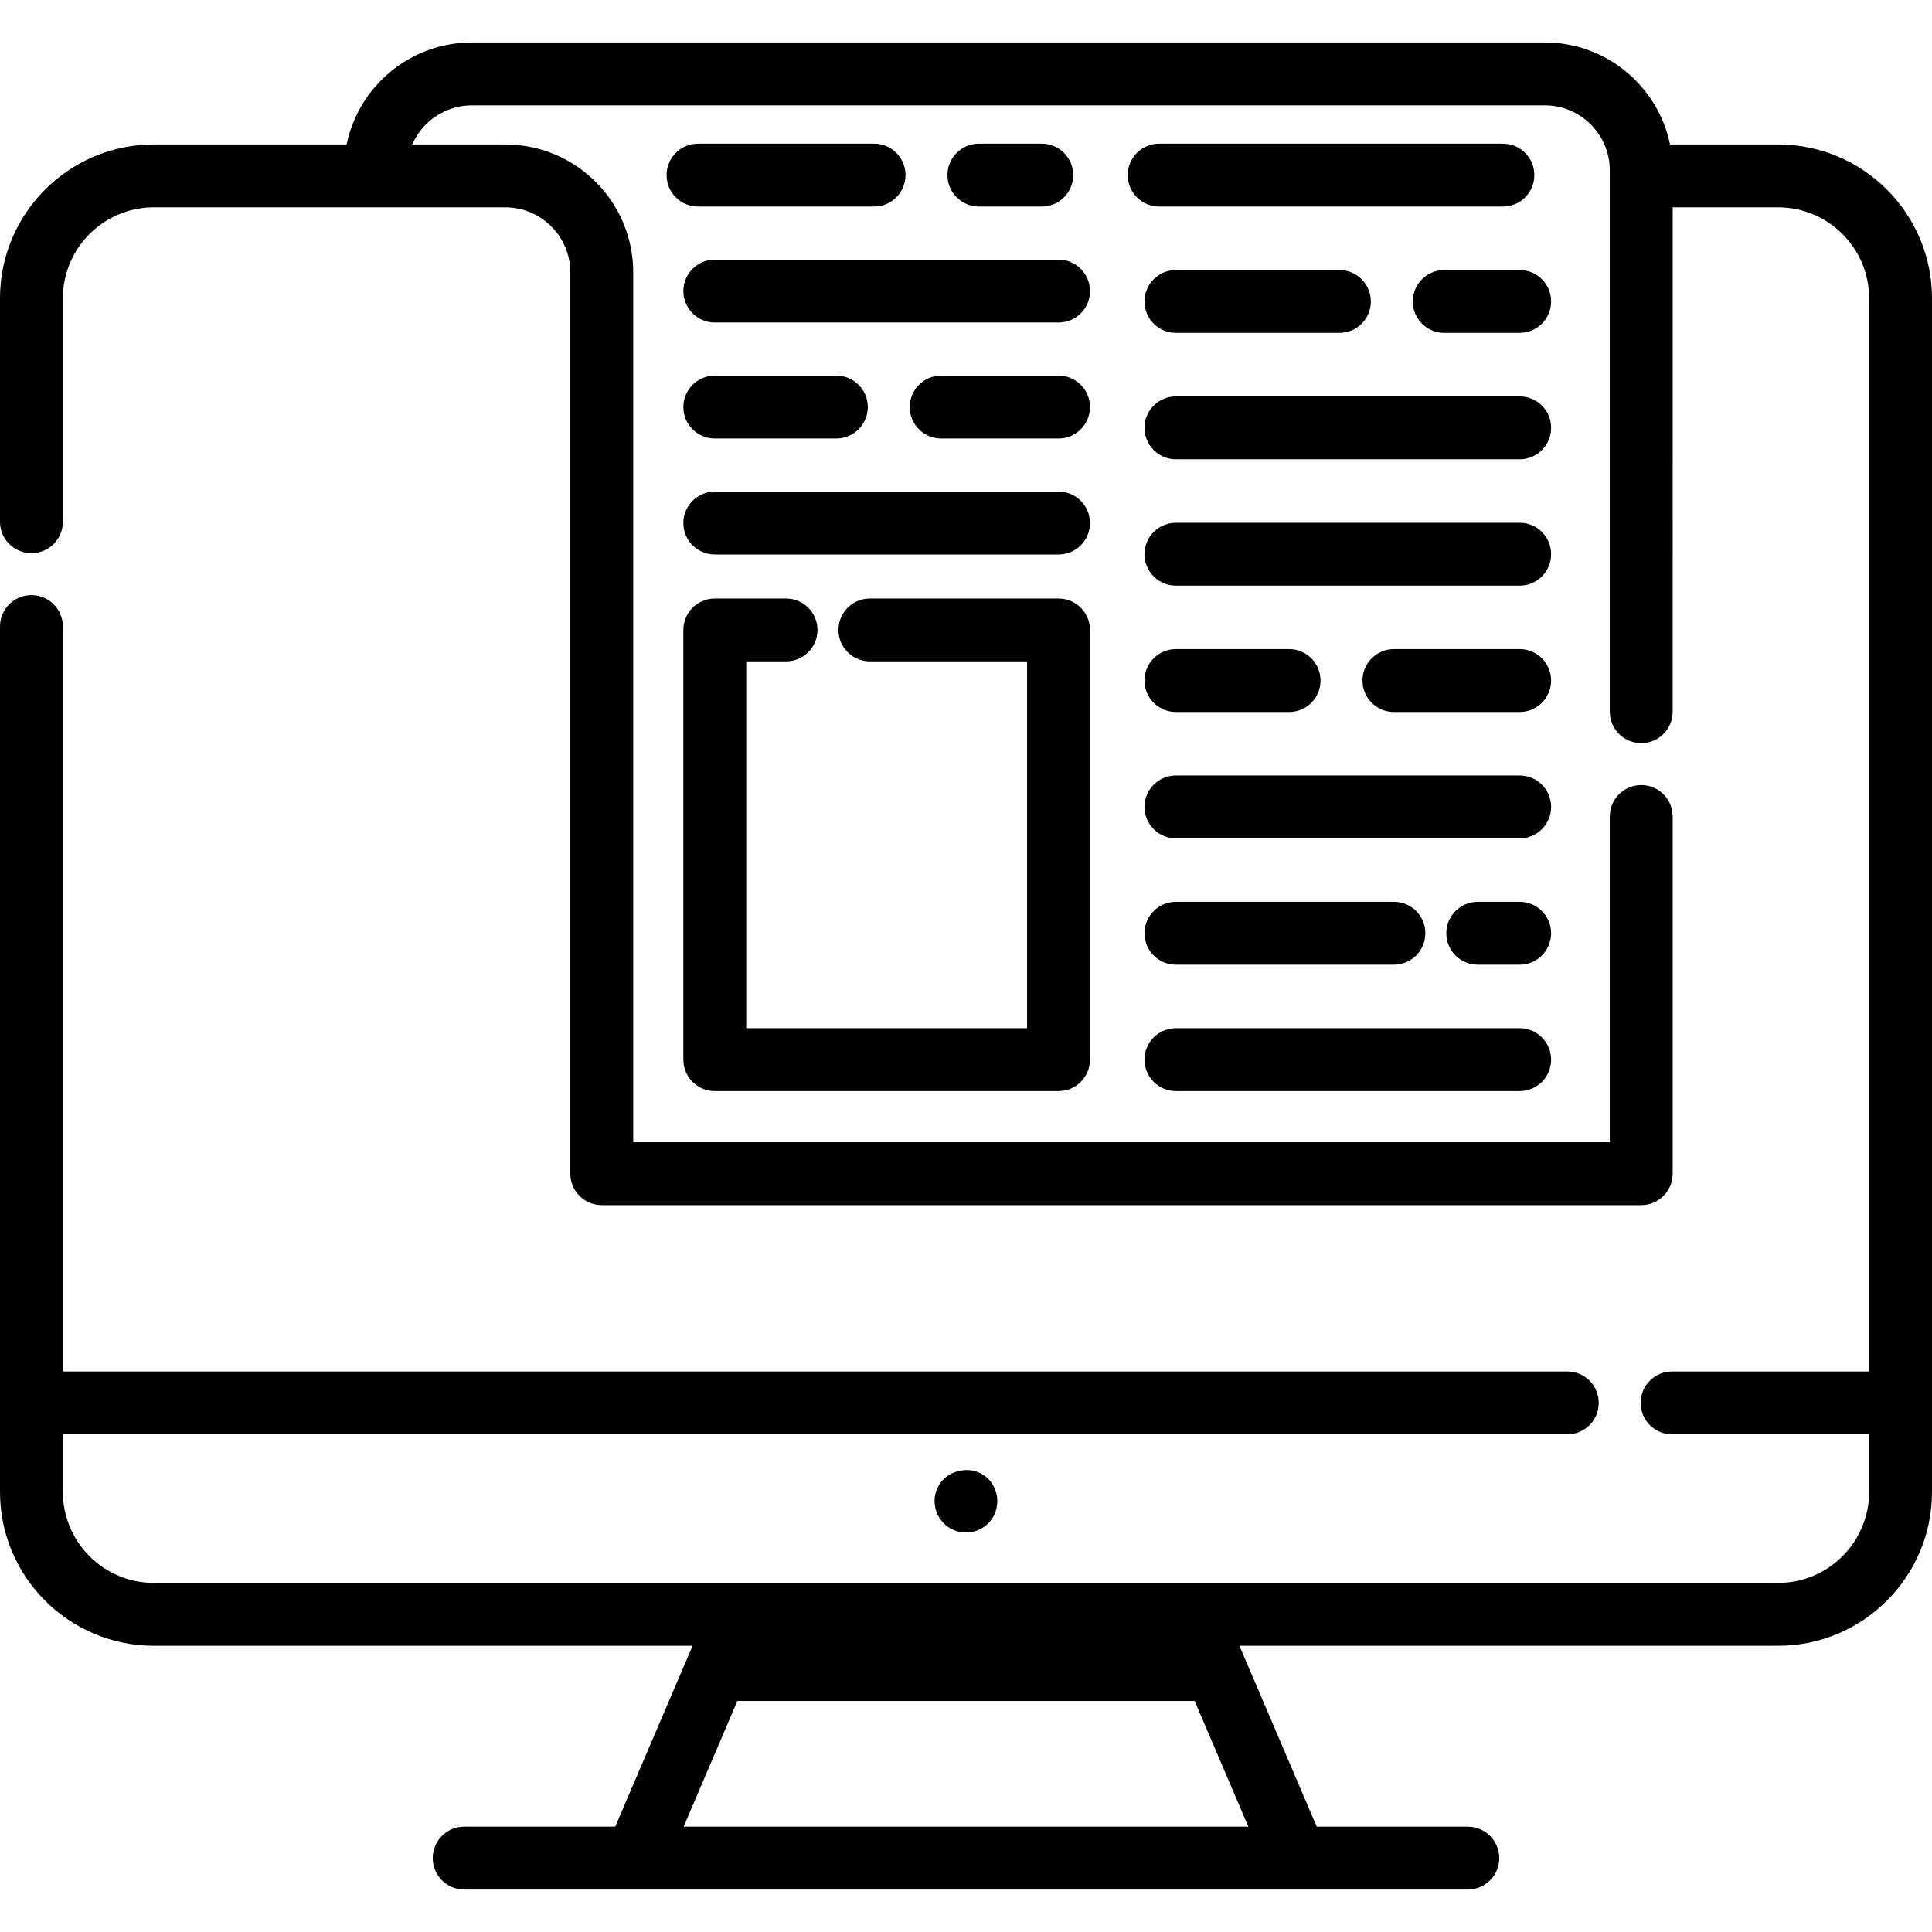 <?xml version="1.0" encoding="iso-8859-1"?>
<!-- Uploaded to: SVG Repo, www.svgrepo.com, Generator: SVG Repo Mixer Tools -->
<svg fill="#000000" height="800px" width="800px" version="1.1" id="Layer_1" xmlns="http://www.w3.org/2000/svg" xmlns:xlink="http://www.w3.org/1999/xlink" 
	 viewBox="0 0 511.999 511.999" xml:space="preserve">
<g>
	<g>
		<path d="M471.241,38.282h-28.66c-3.178-15.409-16.851-27.029-33.186-27.029H125.04c-16.335,0-30.008,11.62-33.186,27.029H40.76
			C18.285,38.282,0,56.567,0,79.043v59.224c0,4.602,3.729,8.332,8.332,8.332c4.603,0,8.332-3.731,8.332-8.332V79.043
			c0-13.287,10.81-24.096,24.096-24.096h93.124c0.014,0,0.028,0.002,0.043,0.002c9.495,0,17.22,7.724,17.22,17.22v238.87
			c0,4.602,3.729,8.332,8.332,8.332h275.467c4.603,0,8.332-3.731,8.332-8.332v-94.661c0-4.602-3.729-8.332-8.332-8.332
			c-4.603,0-8.332,3.731-8.332,8.332v86.329H167.811V72.168c0-18.656-15.157-33.837-33.802-33.882c-0.028,0-0.056-0.004-0.084-0.004
			h-24.674c2.655-6.092,8.729-10.365,15.788-10.365h284.355c9.495,0,17.22,7.724,17.22,17.22v143.467
			c0,4.602,3.729,8.332,8.332,8.332c4.603,0,8.332-3.731,8.332-8.332V54.947h27.962c13.287,0,24.095,10.809,24.095,24.096v284.406
			h-52.212c-4.603,0-8.332,3.731-8.332,8.332s3.729,8.332,8.332,8.332h52.212v15.271c0,13.287-10.808,24.096-24.095,24.096H40.76
			c-13.287,0-24.096-10.809-24.096-24.096v-15.271H415.35c4.603,0,8.332-3.731,8.332-8.332s-3.729-8.332-8.332-8.332H16.664V166.041
			c0-4.602-3.729-8.332-8.332-8.332c-4.603,0-8.332,3.731-8.332,8.332v229.343c0,22.475,18.285,40.76,40.76,40.76h142.778
			l-20.491,47.939h-40.034c-4.603,0-8.332,3.731-8.332,8.332c0,4.602,3.729,8.332,8.332,8.332h265.972
			c4.603,0,8.332-3.731,8.332-8.332c0-4.602-3.729-8.332-8.332-8.332h-40.034l-20.491-47.939h142.78
			c22.474,0,40.759-18.285,40.759-40.76V79.043C512,56.567,493.715,38.282,471.241,38.282z M330.83,484.084H181.17l14.238-33.309
			h121.184L330.83,484.084z"/>
	</g>
</g>
<g>
	<g>
		<path d="M262.924,393.19c-3.988-6.061-13.691-4.103-15.098,3c-0.704,3.555,1.049,7.272,4.249,8.971
			c3.138,1.665,7.087,1.138,9.666-1.31C264.656,401.085,265.126,396.528,262.924,393.19z"/>
	</g>
</g>
<g>
	<g>
		<path d="M280.525,158.609h-49.994c-4.603,0-8.332,3.731-8.332,8.332c0,4.602,3.729,8.332,8.332,8.332h41.661v97.207H197.76
			v-97.207h10.553c4.603,0,8.332-3.731,8.332-8.332c0-4.602-3.729-8.332-8.332-8.332h-18.885c-4.603,0-8.332,3.731-8.332,8.332
			v113.872c0,4.602,3.729,8.332,8.332,8.332h91.097c4.603,0,8.332-3.731,8.332-8.332V166.941
			C288.857,162.339,285.128,158.609,280.525,158.609z"/>
	</g>
</g>
<g>
	<g>
		<path d="M280.525,130.28h-91.097c-4.603,0-8.332,3.731-8.332,8.332c0,4.602,3.729,8.332,8.332,8.332h91.097
			c4.603,0,8.332-3.731,8.332-8.332C288.857,134.01,285.127,130.28,280.525,130.28z"/>
	</g>
</g>
<g>
	<g>
		<path d="M280.525,68.808h-91.097c-4.603,0-8.332,3.731-8.332,8.332c0,4.602,3.729,8.332,8.332,8.332h91.097
			c4.603,0,8.332-3.731,8.332-8.332C288.857,72.539,285.127,68.808,280.525,68.808z"/>
	</g>
</g>
<g>
	<g>
		<path d="M276.081,38.071h-16.664c-4.603,0-8.332,3.731-8.332,8.332c0,4.601,3.729,8.332,8.332,8.332h16.664
			c4.603,0,8.332-3.731,8.332-8.332C284.413,41.802,280.684,38.071,276.081,38.071z"/>
	</g>
</g>
<g>
	<g>
		<path d="M231.644,38.071h-46.66c-4.603,0-8.332,3.731-8.332,8.332c0,4.601,3.729,8.332,8.332,8.332h46.66
			c4.603,0,8.332-3.731,8.332-8.332C239.976,41.802,236.246,38.071,231.644,38.071z"/>
	</g>
</g>
<g>
	<g>
		<path d="M221.644,99.543h-32.216c-4.603,0-8.332,3.731-8.332,8.332c0,4.602,3.729,8.332,8.332,8.332h32.216
			c4.603,0,8.332-3.731,8.332-8.332C229.976,103.274,226.247,99.543,221.644,99.543z"/>
	</g>
</g>
<g>
	<g>
		<path d="M280.525,99.543h-31.107c-4.603,0-8.332,3.731-8.332,8.332c0,4.602,3.729,8.332,8.332,8.332h31.107
			c4.603,0,8.332-3.731,8.332-8.332C288.857,103.274,285.127,99.543,280.525,99.543z"/>
	</g>
</g>
<g>
	<g>
		<path d="M402.729,138.533h-91.097c-4.603,0-8.332,3.731-8.332,8.332c0,4.602,3.729,8.332,8.332,8.332h91.097
			c4.603,0,8.332-3.731,8.332-8.332C411.061,142.262,407.33,138.533,402.729,138.533z"/>
	</g>
</g>
<g>
	<g>
		<path d="M402.729,172.019H369.4c-4.603,0-8.332,3.731-8.332,8.332c0,4.602,3.729,8.332,8.332,8.332h33.329
			c4.603,0,8.332-3.731,8.332-8.332C411.061,175.749,407.33,172.019,402.729,172.019z"/>
	</g>
</g>
<g>
	<g>
		<path d="M341.626,172.019h-29.994c-4.603,0-8.332,3.731-8.332,8.332c0,4.602,3.729,8.332,8.332,8.332h29.994
			c4.603,0,8.332-3.731,8.332-8.332C349.958,175.749,346.229,172.019,341.626,172.019z"/>
	</g>
</g>
<g>
	<g>
		<path d="M402.729,205.506h-91.097c-4.603,0-8.332,3.731-8.332,8.332c0,4.601,3.729,8.332,8.332,8.332h91.097
			c4.603,0,8.332-3.731,8.332-8.332C411.061,209.237,407.33,205.506,402.729,205.506z"/>
	</g>
</g>
<g>
	<g>
		<path d="M402.729,238.993H391.62c-4.603,0-8.332,3.731-8.332,8.332c0,4.602,3.729,8.332,8.332,8.332h11.109
			c4.603,0,8.332-3.731,8.332-8.332C411.061,242.724,407.33,238.993,402.729,238.993z"/>
	</g>
</g>
<g>
	<g>
		<path d="M369.401,238.993h-57.769c-4.603,0-8.332,3.731-8.332,8.332c0,4.602,3.729,8.332,8.332,8.332h57.769
			c4.603,0,8.332-3.731,8.332-8.332C377.733,242.724,374.003,238.993,369.401,238.993z"/>
	</g>
</g>
<g>
	<g>
		<path d="M402.729,272.48h-91.097c-4.603,0-8.332,3.731-8.332,8.332c0,4.602,3.729,8.332,8.332,8.332h91.097
			c4.603,0,8.332-3.731,8.332-8.332S407.331,272.48,402.729,272.48z"/>
	</g>
</g>
<g>
	<g>
		<path d="M402.729,71.559h-19.997c-4.603,0-8.332,3.731-8.332,8.332c0,4.602,3.729,8.332,8.332,8.332h19.997
			c4.603,0,8.332-3.731,8.332-8.332C411.061,75.289,407.33,71.559,402.729,71.559z"/>
	</g>
</g>
<g>
	<g>
		<path d="M354.958,71.559h-43.327c-4.603,0-8.332,3.731-8.332,8.332c0,4.602,3.729,8.332,8.332,8.332h43.327
			c4.603,0,8.332-3.731,8.332-8.332C363.29,75.289,359.561,71.559,354.958,71.559z"/>
	</g>
</g>
<g>
	<g>
		<path d="M398.285,38.071h-91.097c-4.603,0-8.332,3.731-8.332,8.332c0,4.601,3.729,8.332,8.332,8.332h91.097
			c4.602,0,8.332-3.731,8.332-8.332C406.617,41.802,402.888,38.071,398.285,38.071z"/>
	</g>
</g>
<g>
	<g>
		<path d="M402.729,105.046h-91.097c-4.603,0-8.332,3.731-8.332,8.332c0,4.602,3.729,8.332,8.332,8.332h91.097
			c4.603,0,8.332-3.731,8.332-8.332C411.061,108.776,407.33,105.046,402.729,105.046z"/>
	</g>
</g>
</svg>